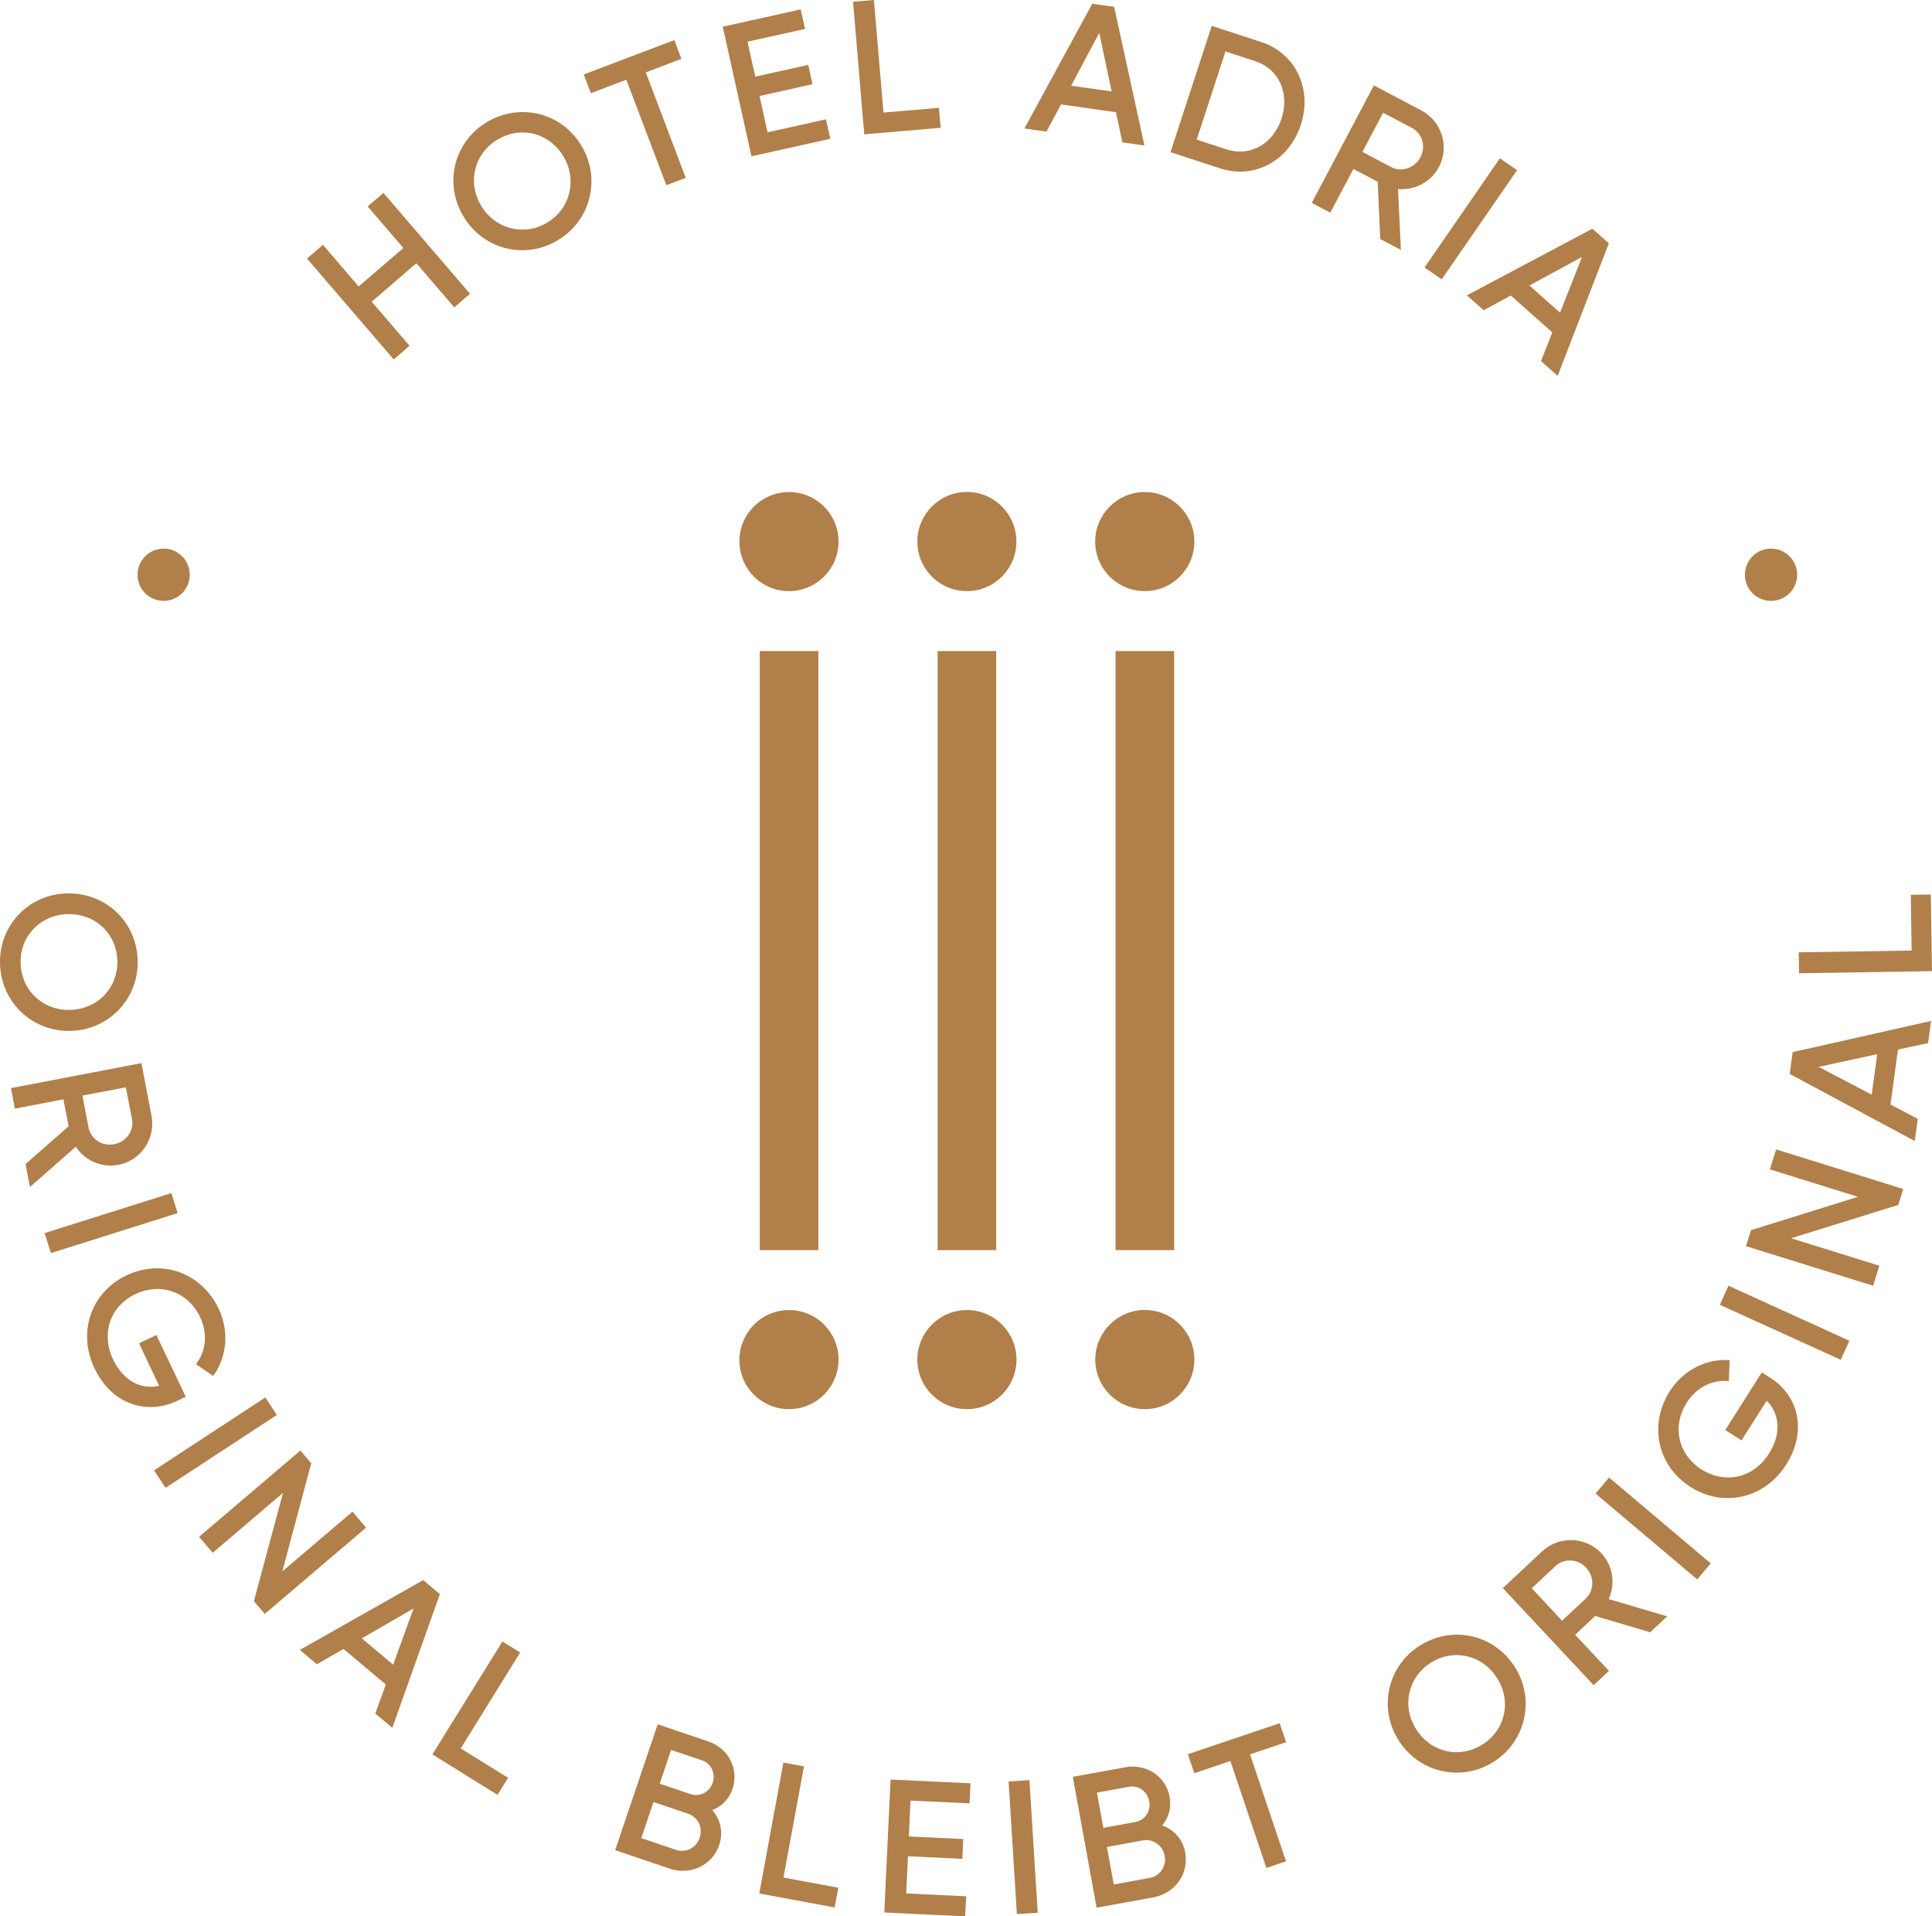 <?xml version="1.0" encoding="UTF-8" standalone="no"?>
<!-- Generator: Adobe Illustrator 23.0.2, SVG Export Plug-In . SVG Version: 6.00 Build 0)  -->

<svg
   xmlns:dc="http://purl.org/dc/elements/1.1/"
   xmlns:cc="http://creativecommons.org/ns#"
   xmlns:rdf="http://www.w3.org/1999/02/22-rdf-syntax-ns#"
   xmlns:svg="http://www.w3.org/2000/svg"
   xmlns="http://www.w3.org/2000/svg"
   xmlns:sodipodi="http://sodipodi.sourceforge.net/DTD/sodipodi-0.dtd"
   xmlns:inkscape="http://www.inkscape.org/namespaces/inkscape"
   version="1.1"
   id="Ebene_1"
   x="0px"
   y="0px"
   viewBox="0 0 232.241 230.33"
   xml:space="preserve"
   inkscape:version="0.91 r13725"
   sodipodi:docname="Logo-Adria-Signet.svg"
   width="232.241"
   height="230.33"><defs
     id="defs95" /><sodipodi:namedview
     pagecolor="#ffffff"
     bordercolor="#666666"
     borderopacity="1"
     objecttolerance="10"
     gridtolerance="10"
     guidetolerance="10"
     inkscape:pageopacity="0"
     inkscape:pageshadow="2"
     inkscape:window-width="2560"
     inkscape:window-height="1377"
     id="namedview93"
     showgrid="false"
     fit-margin-top="0"
     fit-margin-left="0"
     fit-margin-right="0"
     fit-margin-bottom="0"
     inkscape:zoom="0.39645207"
     inkscape:cx="117.62632"
     inkscape:cy="119.01999"
     inkscape:window-x="-8"
     inkscape:window-y="-8"
     inkscape:window-maximized="1"
     inkscape:current-layer="Ebene_1" /><style
     type="text/css"
     id="style3">
	.st0{fill:#B17F4A;}
</style><g
     id="g5"
     transform="translate(-303.319,-186.33)"><polygon
       class="st0"
       points="353.37,217.97 357.78,223.1 357.93,223.27 359.82,221.64 349.56,209.69 349.41,209.52 347.51,211.14 351.81,216.14 346.43,220.76 342.29,215.93 342.14,215.76 340.23,217.41 350.5,229.36 350.65,229.53 352.55,227.89 348,222.59 "
       id="polygon7"
       style="fill:#b17f4a" /><path
       class="st0"
       d="m 361.96,200.94 c -4.01,2.32 -5.32,7.29 -2.99,11.3 1.55,2.68 4.28,4.17 7.12,4.17 1.41,0 2.85,-0.37 4.18,-1.14 1.93,-1.12 3.31,-2.91 3.87,-5.04 0.56,-2.12 0.26,-4.35 -0.86,-6.27 -2.33,-4.03 -7.31,-5.33 -11.32,-3.02 z m 7.06,12.19 c -2.79,1.63 -6.26,0.69 -7.9,-2.13 -0.8,-1.38 -1.03,-2.95 -0.64,-4.42 0.38,-1.47 1.34,-2.72 2.71,-3.51 0.95,-0.55 1.96,-0.82 2.95,-0.82 1.97,0 3.85,1.05 4.96,2.96 1.63,2.83 0.72,6.3 -2.08,7.92 z"
       id="path9"
       inkscape:connector-curvature="0"
       style="fill:#b17f4a" /><polygon
       class="st0"
       points="385.75,207.71 380.95,195.03 385.23,193.4 384.38,191.15 373.7,195.2 373.49,195.29 374.35,197.53 378.61,195.91 383.34,208.38 383.42,208.59 "
       id="polygon11"
       style="fill:#b17f4a" /><polygon
       class="st0"
       points="395.58,202.23 394.62,197.87 400.99,196.45 400.48,194.13 394.11,195.54 393.17,191.34 400.09,189.81 399.57,187.46 390.2,189.54 393.6,204.89 393.65,205.12 403.13,203.01 402.61,200.67 "
       id="polygon13"
       style="fill:#b17f4a" /><polygon
       class="st0"
       points="408.37,186.33 405.86,186.54 407.19,202.25 407.21,202.48 416.39,201.69 416.19,199.29 409.52,199.86 408.39,186.56 "
       id="polygon15"
       style="fill:#b17f4a" /><path
       class="st0"
       d="m 438.2,203.28 0.03,0.16 2.66,0.38 -3.61,-16.52 -0.04,-0.15 -2.62,-0.37 -8,14.7 -0.16,0.29 2.65,0.38 1.75,-3.27 6.61,0.94 0.73,3.46 z m -6.12,-6.65 3.38,-6.35 1.49,7.04 -4.87,-0.69 z"
       id="path17"
       inkscape:connector-curvature="0"
       style="fill:#b17f4a" /><path
       class="st0"
       d="m 454.95,191.39 -5.97,-1.95 -4.96,15.18 5.97,1.95 c 0.8,0.26 1.61,0.39 2.39,0.39 3.24,0 6.17,-2.14 7.31,-5.62 1.41,-4.33 -0.63,-8.6 -4.74,-9.95 z m 2.42,9.19 c -1.01,3.07 -3.79,4.63 -6.63,3.7 l -3.57,-1.17 3.46,-10.6 3.57,1.17 c 2.84,0.93 4.17,3.83 3.17,6.9 z"
       id="path19"
       inkscape:connector-curvature="0"
       style="fill:#b17f4a" /><path
       class="st0"
       d="m 471.37,209.05 c 2,0.18 3.97,-0.85 4.91,-2.63 0.63,-1.19 0.76,-2.55 0.36,-3.83 -0.4,-1.3 -1.28,-2.36 -2.48,-2.99 l -5.49,-2.9 -0.2,-0.1 -7.47,14.12 2.23,1.17 2.78,-5.25 2.92,1.54 0.3,6.75 0,0.13 2.49,1.31 -0.35,-7.32 z m -4.28,-4.46 2.49,-4.71 3.47,1.83 c 0.6,0.32 1.04,0.86 1.23,1.52 0.19,0.67 0.12,1.39 -0.22,2.01 -0.7,1.31 -2.28,1.82 -3.5,1.18 l -3.47,-1.83 z"
       id="path21"
       inkscape:connector-curvature="0"
       style="fill:#b17f4a" /><rect
       x="472.19"
       y="211.43"
       transform="matrix(0.568,-0.823,0.823,0.568,32.346,487.003)"
       class="st0"
       width="15.95"
       height="2.51"
       id="rect23"
       style="fill:#b17f4a" /><path
       class="st0"
       d="m 481.67,223.62 3.26,-1.77 4.99,4.43 -1.36,3.45 2,1.78 6.1,-15.79 0.06,-0.14 -1.99,-1.76 -15.08,8.01 2.02,1.79 z m 11.82,-6.41 -2.64,6.7 -3.68,-3.27 6.32,-3.43 z"
       id="path25"
       inkscape:connector-curvature="0"
       style="fill:#b17f4a" /><path
       class="st0"
       d="m 311.58,310.24 c 0.04,0 0.09,0 0.14,0 2.23,-0.03 4.3,-0.92 5.83,-2.49 1.53,-1.58 2.36,-3.67 2.32,-5.91 -0.07,-4.58 -3.69,-8.13 -8.27,-8.13 -0.05,0 -0.1,0 -0.14,0 -4.64,0.07 -8.22,3.76 -8.14,8.39 0.04,2.23 0.93,4.3 2.51,5.84 1.55,1.48 3.58,2.3 5.75,2.3 z m -4.18,-12.32 c 1.06,-1.08 2.52,-1.7 4.11,-1.72 l 0.1,0 c 3.27,0 5.76,2.42 5.82,5.67 0.02,1.58 -0.55,3.04 -1.62,4.13 -1.06,1.08 -2.53,1.69 -4.12,1.72 l -0.1,0 c -1.55,0 -2.98,-0.56 -4.05,-1.59 -1.1,-1.05 -1.72,-2.5 -1.74,-4.08 -0.04,-1.57 0.53,-3.04 1.6,-4.13 z"
       id="path27"
       inkscape:connector-curvature="0"
       style="fill:#b17f4a" /><path
       class="st0"
       d="m 317.54,326.34 c 1.32,-0.25 2.46,-1.01 3.21,-2.12 0.76,-1.12 1.03,-2.47 0.78,-3.79 l -1.17,-6.1 -0.04,-0.22 -15.46,2.96 -0.22,0.04 0.47,2.47 5.83,-1.12 0.63,3.24 -5.08,4.45 -0.1,0.09 0.53,2.76 5.51,-4.84 c 1.11,1.68 3.12,2.55 5.11,2.18 z m 0.91,-9.32 0.74,3.84 c 0.26,1.38 -0.7,2.72 -2.13,2.99 -1.44,0.3 -2.83,-0.61 -3.1,-1.99 l -0.73,-3.85 5.22,-0.99 z"
       id="path29"
       inkscape:connector-curvature="0"
       style="fill:#b17f4a" /><rect
       x="308.6"
       y="331.91"
       transform="matrix(0.954,-0.301,0.301,0.954,-85.625,110.785)"
       class="st0"
       width="15.97"
       height="2.52"
       id="rect31"
       style="fill:#b17f4a" /><path
       class="st0"
       d="m 325.65,354.21 -3.53,-7.42 -2.09,1 2.42,5.1 c -2.24,0.53 -4.36,-0.68 -5.54,-3.17 -1.48,-3.11 -0.34,-6.41 2.69,-7.85 1.45,-0.69 3.02,-0.8 4.44,-0.31 1.44,0.49 2.63,1.59 3.34,3.09 0.88,1.86 0.74,3.95 -0.37,5.45 l -0.14,0.19 2.08,1.42 0.13,-0.19 c 1.56,-2.27 1.76,-5.3 0.52,-7.9 -2.05,-4.3 -6.8,-6.03 -11.07,-4 -4.26,2.03 -5.92,6.82 -3.86,11.15 0.99,2.09 2.5,3.56 4.36,4.25 0.76,0.29 1.57,0.43 2.38,0.43 1.07,0 2.16,-0.25 3.19,-0.74 l 1.05,-0.5 z"
       id="path33"
       inkscape:connector-curvature="0"
       style="fill:#b17f4a" /><polygon
       class="st0"
       points="321.84,363.06 323.22,365.16 336.41,356.52 336.6,356.4 335.22,354.29 322.03,362.93 "
       id="polygon35"
       style="fill:#b17f4a" /><polygon
       class="st0"
       points="340.7,362.32 340.73,362.2 339.43,360.67 327.43,370.89 327.25,371.04 328.89,372.96 337.34,365.76 333.84,378.78 335.15,380.31 347.15,370.09 347.32,369.94 345.69,368.02 337.26,375.2 "
       id="polygon37"
       style="fill:#b17f4a" /><path
       class="st0"
       d="m 356.21,377.95 -2.02,-1.7 -14.55,8.23 -0.28,0.16 2.05,1.73 3.2,-1.85 5.09,4.28 -1.27,3.48 2.05,1.72 5.66,-15.91 0.07,-0.14 z m -5.63,8.46 -3.77,-3.16 6.22,-3.59 -2.45,6.75 z"
       id="path39"
       inkscape:connector-curvature="0"
       style="fill:#b17f4a" /><polygon
       class="st0"
       points="363.13,402.06 364.39,400.01 358.7,396.48 365.73,385.14 365.85,384.95 363.71,383.63 355.41,397.01 355.3,397.2 362.93,401.94 "
       id="polygon41"
       style="fill:#b17f4a" /><path
       class="st0"
       d="m 388.47,395.64 -5.88,-1.99 -0.21,-0.07 -5.04,14.91 -0.07,0.22 6.56,2.22 c 0.53,0.18 1.06,0.26 1.58,0.26 1.95,0 3.72,-1.19 4.37,-3.12 l 0,0 c 0.49,-1.49 0.18,-3.02 -0.84,-4.18 1.16,-0.44 2.03,-1.36 2.44,-2.55 0.79,-2.37 -0.48,-4.88 -2.91,-5.7 z m -1.04,11.57 c -0.41,1.22 -1.66,1.86 -2.85,1.46 l -4.17,-1.41 1.46,-4.34 4.17,1.41 c 1.19,0.41 1.8,1.67 1.39,2.88 z m 1.56,-6.61 c -0.39,1.14 -1.56,1.75 -2.66,1.37 l -3.71,-1.25 1.37,-4.06 3.72,1.25 c 1.08,0.36 1.66,1.57 1.28,2.69 z"
       id="path43"
       inkscape:connector-curvature="0"
       style="fill:#b17f4a" /><polygon
       class="st0"
       points="394.63,413.69 394.58,413.91 403.43,415.55 403.65,415.58 404.05,413.44 404.09,413.22 397.5,412 399.92,398.86 399.97,398.64 397.49,398.18 "
       id="polygon45"
       style="fill:#b17f4a" /><polygon
       class="st0"
       points="419.46,414.25 412.25,413.91 412.46,409.44 419,409.75 419.11,407.37 412.57,407.06 412.77,402.75 419.87,403.08 419.98,400.67 410.37,400.22 409.63,415.97 409.61,416.2 419.34,416.66 "
       id="polygon47"
       style="fill:#b17f4a" /><polygon
       class="st0"
       points="425.55,416.38 428.06,416.23 427.08,400.52 427.06,400.29 424.56,400.45 425.54,416.15 "
       id="polygon49"
       style="fill:#b17f4a" /><path
       class="st0"
       d="m 443.02,405.74 c 0.81,-0.96 1.13,-2.16 0.9,-3.42 -0.21,-1.2 -0.89,-2.23 -1.88,-2.89 -0.99,-0.66 -2.22,-0.91 -3.42,-0.69 l -6.34,1.15 2.82,15.5 0.04,0.23 6.82,-1.24 c 1.25,-0.23 2.34,-0.9 3.06,-1.9 0.72,-1.01 0.99,-2.24 0.77,-3.49 -0.28,-1.54 -1.3,-2.73 -2.77,-3.25 z m -7.84,-3.95 3.86,-0.7 c 0.55,-0.1 1.08,0.02 1.53,0.33 0.47,0.33 0.79,0.83 0.9,1.41 0.11,0.58 -0.01,1.17 -0.34,1.64 -0.31,0.45 -0.78,0.75 -1.32,0.85 l -3.86,0.71 -0.77,-4.24 z m 8.14,7.58 c 0.12,0.62 -0.01,1.25 -0.36,1.75 -0.34,0.48 -0.84,0.81 -1.42,0.92 l -4.34,0.79 -0.82,-4.51 4.34,-0.79 c 1.19,-0.21 2.36,0.58 2.6,1.84 l 0,0 z"
       id="path51"
       inkscape:connector-curvature="0"
       style="fill:#b17f4a" /><polygon
       class="st0"
       points="451.22,397.99 455.48,410.63 455.55,410.84 457.91,410.05 453.58,397.19 457.92,395.73 457.15,393.45 446.11,397.17 446.89,399.46 "
       id="polygon53"
       style="fill:#b17f4a" /><path
       class="st0"
       d="m 473.9,384.18 c -1.87,1.22 -3.15,3.07 -3.59,5.22 -0.45,2.14 -0.02,4.35 1.2,6.21 1.21,1.86 3.06,3.14 5.2,3.6 0.57,0.12 1.14,0.18 1.72,0.18 1.58,0 3.14,-0.46 4.51,-1.35 1.87,-1.22 3.15,-3.07 3.6,-5.23 0.45,-2.15 0.03,-4.35 -1.18,-6.21 -2.54,-3.89 -7.57,-4.95 -11.46,-2.42 z m 10.21,8.14 c -0.3,1.49 -1.2,2.78 -2.52,3.64 -2.75,1.79 -6.19,1.05 -7.99,-1.72 -0.88,-1.34 -1.19,-2.91 -0.87,-4.4 0.31,-1.48 1.2,-2.76 2.51,-3.62 0.97,-0.63 2.06,-0.96 3.17,-0.96 0.38,0 0.77,0.04 1.15,0.12 1.5,0.32 2.8,1.23 3.68,2.58 0.87,1.33 1.18,2.88 0.87,4.36 z"
       id="path55"
       inkscape:connector-curvature="0"
       style="fill:#b17f4a" /><path
       class="st0"
       d="m 495.82,373.03 c -0.91,-0.98 -2.16,-1.54 -3.51,-1.59 -0.06,0 -0.11,0 -0.17,0 -1.3,0 -2.51,0.48 -3.46,1.37 l -4.54,4.24 -0.17,0.16 10.92,11.67 1.84,-1.72 -4.07,-4.34 2.41,-2.26 6.61,1.96 2.05,-1.92 -7.04,-2.07 c 0.85,-1.85 0.51,-4.03 -0.87,-5.5 z m -1.87,5.42 -2.86,2.68 -3.64,-3.9 2.86,-2.68 c 1.02,-0.95 2.67,-0.87 3.67,0.2 0.5,0.54 0.77,1.23 0.74,1.95 -0.02,0.68 -0.29,1.3 -0.77,1.75 z"
       id="path57"
       inkscape:connector-curvature="0"
       style="fill:#b17f4a" /><rect
       x="500.88"
       y="362.12"
       transform="matrix(0.645,-0.764,0.764,0.645,-104.615,514.949)"
       class="st0"
       width="2.52"
       height="16"
       id="rect59"
       style="fill:#b17f4a" /><path
       class="st0"
       d="m 516.08,351.9 -0.98,-0.62 -4.27,6.74 -0.12,0.19 1.95,1.24 3.03,-4.76 c 1.63,1.65 1.74,4.06 0.26,6.37 -0.91,1.44 -2.24,2.41 -3.73,2.73 -1.47,0.31 -3,0.02 -4.35,-0.83 -2.84,-1.81 -3.6,-5.2 -1.78,-8.06 1.1,-1.74 2.95,-2.71 4.81,-2.59 l 0.24,0.02 0.09,-2.52 -0.23,-0.01 c -0.1,0 -0.2,-0.01 -0.3,-0.01 -2.65,0 -5.18,1.42 -6.67,3.77 -2.55,4.02 -1.48,8.96 2.5,11.49 1.42,0.91 2.97,1.34 4.49,1.34 2.72,0 5.35,-1.4 7,-4 2.47,-3.86 1.68,-8.19 -1.94,-10.49 z"
       id="path61"
       inkscape:connector-curvature="0"
       style="fill:#b17f4a" /><polygon
       class="st0"
       points="524.59,349.77 525.63,347.48 511.31,340.96 511.1,340.86 510.06,343.16 524.38,349.67 "
       id="polygon63"
       style="fill:#b17f4a" /><polygon
       class="st0"
       points="513.92,334.15 513.8,334.19 513.2,336.11 528.26,340.8 528.48,340.87 529.23,338.46 518.62,335.16 531.4,331.19 531.51,331.16 532.1,329.24 517.04,324.55 516.82,324.48 516.08,326.88 526.66,330.18 "
       id="polygon65"
       style="fill:#b17f4a" /><path
       class="st0"
       d="m 518.81,312.79 -0.33,2.46 -0.02,0.16 15.02,8.06 0.37,-2.66 -3.28,-1.72 0.9,-6.61 3.62,-0.78 0.36,-2.66 -16.48,3.71 -0.16,0.04 z m 10.17,0.24 -0.67,4.87 -6.37,-3.34 7.04,-1.53 z"
       id="path67"
       inkscape:connector-curvature="0"
       style="fill:#b17f4a" /><polygon
       class="st0"
       points="535.41,293.85 533.01,293.88 533.11,300.58 519.76,300.79 519.54,300.79 519.58,303.31 535.33,303.06 535.56,303.06 535.42,294.07 "
       id="polygon69"
       style="fill:#b17f4a" /><rect
       x="394.65"
       y="264.58"
       class="st0"
       width="7.04"
       height="72.01"
       id="rect71"
       style="fill:#b17f4a" /><path
       class="st0"
       d="m 398.16,245.47 c -3.29,0 -5.96,2.67 -5.96,5.96 0,3.29 2.67,5.95 5.96,5.95 3.29,0 5.96,-2.67 5.96,-5.95 0,-3.3 -2.67,-5.96 -5.96,-5.96 z"
       id="path73"
       inkscape:connector-curvature="0"
       style="fill:#b17f4a" /><path
       class="st0"
       d="m 398.16,343.79 c -3.29,0 -5.96,2.67 -5.96,5.96 0,3.29 2.67,5.95 5.96,5.95 3.29,0 5.96,-2.67 5.96,-5.95 0,-3.3 -2.67,-5.96 -5.96,-5.96 z"
       id="path75"
       inkscape:connector-curvature="0"
       style="fill:#b17f4a" /><rect
       x="416.03"
       y="264.58"
       class="st0"
       width="7.04"
       height="72.01"
       id="rect77"
       style="fill:#b17f4a" /><path
       class="st0"
       d="m 413.59,251.42 c 0,3.29 2.67,5.96 5.96,5.96 3.29,0 5.95,-2.67 5.95,-5.96 0,-3.29 -2.67,-5.96 -5.95,-5.96 -3.29,0 -5.96,2.67 -5.96,5.96 z"
       id="path79"
       inkscape:connector-curvature="0"
       style="fill:#b17f4a" /><path
       class="st0"
       d="m 419.55,343.79 c -3.29,0 -5.96,2.67 -5.96,5.96 0,3.29 2.67,5.95 5.96,5.95 3.29,0 5.96,-2.67 5.96,-5.95 0,-3.3 -2.67,-5.96 -5.96,-5.96 z"
       id="path81"
       inkscape:connector-curvature="0"
       style="fill:#b17f4a" /><rect
       x="437.42"
       y="264.58"
       class="st0"
       width="7.04"
       height="72.01"
       id="rect83"
       style="fill:#b17f4a" /><path
       class="st0"
       d="m 440.93,245.47 c -3.29,0 -5.96,2.67 -5.96,5.96 0,3.29 2.67,5.95 5.96,5.95 3.29,0 5.96,-2.67 5.96,-5.95 0,-3.3 -2.67,-5.96 -5.96,-5.96 z"
       id="path85"
       inkscape:connector-curvature="0"
       style="fill:#b17f4a" /><path
       class="st0"
       d="m 434.98,349.74 c 0,3.29 2.67,5.96 5.96,5.96 3.29,0 5.95,-2.67 5.95,-5.96 0,-3.29 -2.67,-5.96 -5.95,-5.96 -3.29,0 -5.96,2.67 -5.96,5.96 z"
       id="path87"
       inkscape:connector-curvature="0"
       style="fill:#b17f4a" /><path
       class="st0"
       d="m 516.21,258.55 c 1.74,0 3.14,-1.41 3.14,-3.14 0,-1.74 -1.41,-3.14 -3.14,-3.14 -1.74,0 -3.14,1.41 -3.14,3.14 0,1.74 1.4,3.14 3.14,3.14 z"
       id="path89"
       inkscape:connector-curvature="0"
       style="fill:#b17f4a" /><path
       class="st0"
       d="m 322.99,258.55 c 1.74,0 3.14,-1.41 3.14,-3.14 0,-1.74 -1.41,-3.14 -3.14,-3.14 -1.74,0 -3.14,1.41 -3.14,3.14 0,1.74 1.4,3.14 3.14,3.14 z"
       id="path91"
       inkscape:connector-curvature="0"
       style="fill:#b17f4a" /></g></svg>